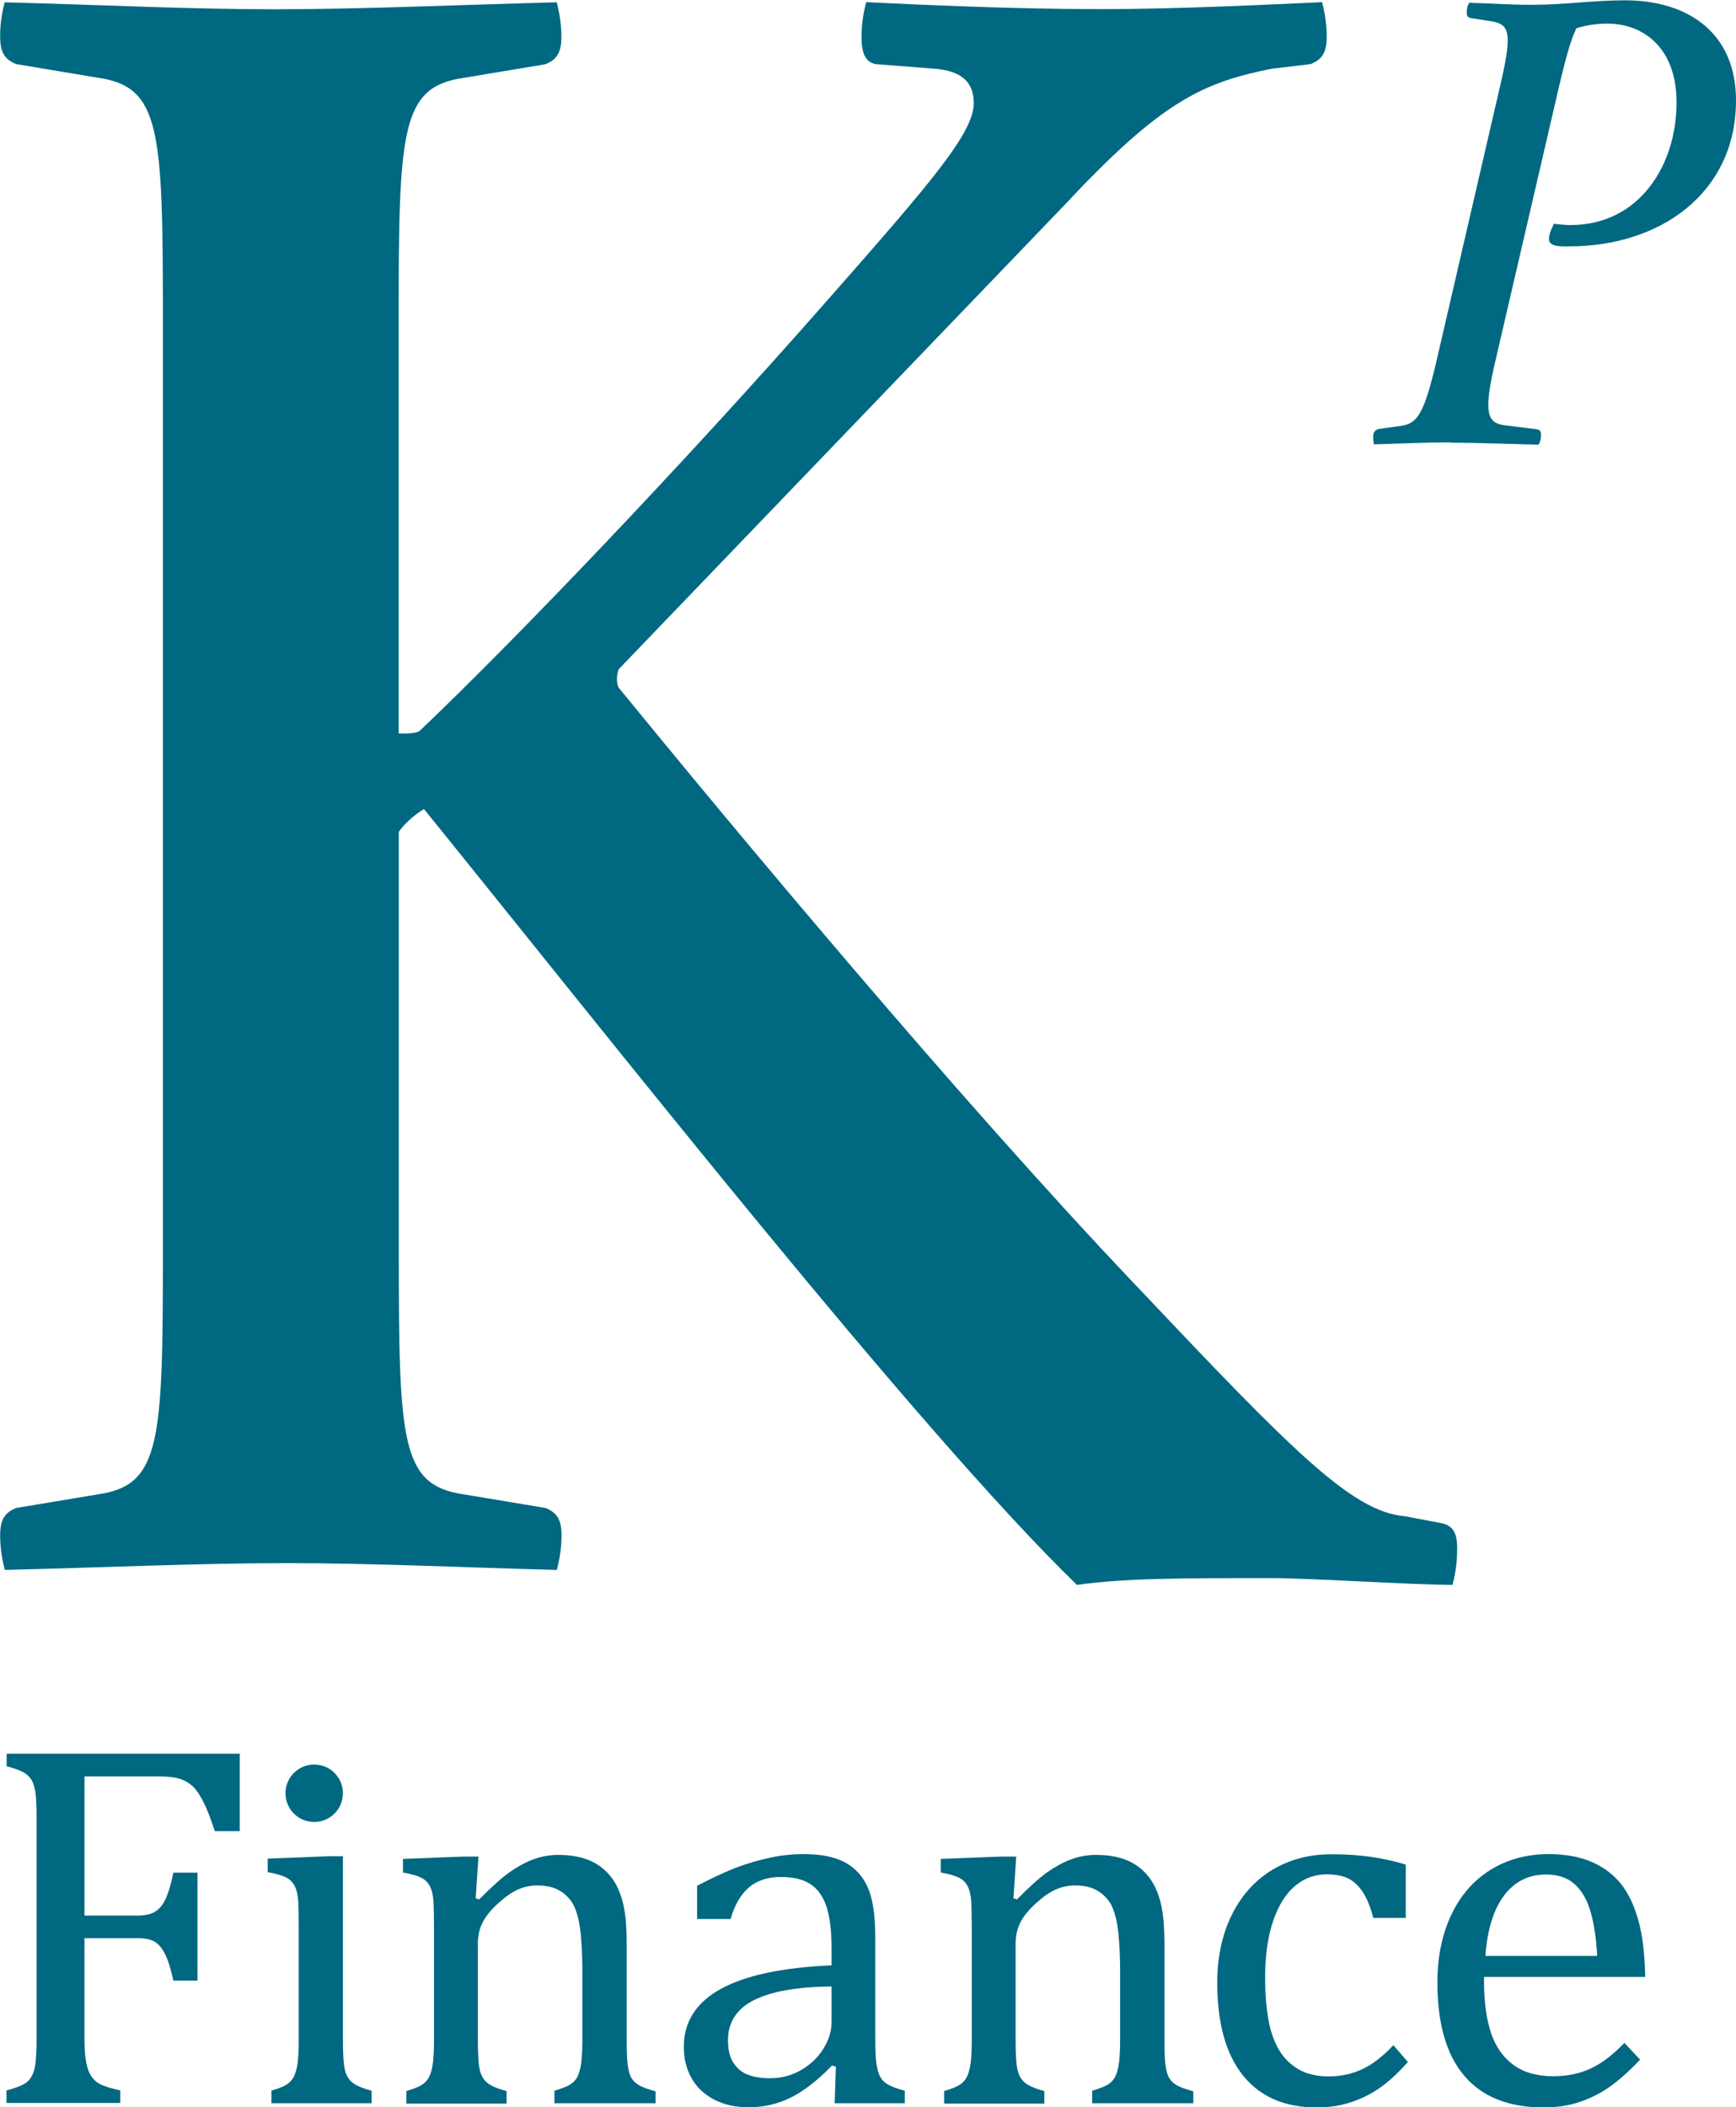 <?xml version="1.0" encoding="UTF-8"?>
<svg xmlns="http://www.w3.org/2000/svg" viewBox="0 0 112.44 136.43">
  <defs>
    <style>
      .cls-1 {
        fill: #006881;
        stroke-width: 0px;
      }
    </style>
  </defs>
  <g id="Ebene_1_Kopie_Kopie" data-name="Ebene 1 Kopie Kopie">
    <g>
      <path class="cls-1" d="m82.36,102.17c-5.79,0-9.5,0-12.61.44-10.39-10.09-30.27-35.39-42.29-50.23-.74.45-1.34,1.04-1.63,1.48v27.3c0,12.17.15,14.99,4.16,15.58l5.34.89c.74.3,1.04.74,1.04,1.78,0,.89-.15,1.63-.3,2.23-5.94-.15-11.87-.44-17.51-.44s-12.32.3-18.25.44c-.15-.59-.3-1.33-.3-2.23,0-1.04.3-1.48,1.04-1.78l5.34-.89c4.01-.59,4.16-3.41,4.16-15.58V20.62c0-12.17-.15-14.99-4.16-15.58l-5.34-.89c-.74-.3-1.04-.74-1.04-1.78C0,1.48.15.74.3.15c5.94.15,11.87.45,17.51.45s12.32-.3,18.25-.45c.15.59.3,1.34.3,2.23,0,1.04-.3,1.48-1.04,1.78l-5.34.89c-4.01.59-4.16,3.41-4.16,15.58v26.86c.59,0,1.04,0,1.34-.15,5.94-5.64,16.92-17.07,26.56-28.05,6.53-7.42,9.35-10.68,9.35-12.61,0-1.33-.74-2.08-2.52-2.23l-3.86-.3c-.59-.15-.89-.59-.89-1.78,0-.89.15-1.63.3-2.23,3.26.15,9.2.45,15.28.45,4.9,0,10.98-.3,14.25-.45.15.59.3,1.34.3,2.23,0,1.04-.3,1.48-1.04,1.78l-2.52.3c-4.45.89-7.12,2.08-13.36,8.76l-28.94,30.12c-.15.44-.15.89,0,1.19,7.27,8.9,21.96,26.56,33.39,38.58,10.24,10.83,14.1,14.77,17.51,15.06l2.37.45c.74.15,1.04.59,1.04,1.63s-.15,1.78-.3,2.37c-2.52,0-9.2-.44-11.72-.44Z"/>
      <path class="cls-1" d="m93.96,28.64c-1.59,0-3.34.08-4.98.13,0-.13-.04-.25-.04-.42,0-.29.04-.5.38-.58l1.5-.21c1-.17,1.42-.84,2.17-3.97l4.22-18.23c.75-3.26.54-3.76-.54-3.97l-1.34-.21c-.25-.04-.33-.13-.33-.33,0-.25.04-.5.17-.67,1.55.04,2.47.13,4.1.13,2.01,0,3.93-.29,5.98-.29,4.06,0,7.19,2.09,7.19,6.48,0,5.98-4.89,9.45-10.79,9.45-.54,0-1.5.08-1.3-.67.04-.29.17-.5.29-.79.33.04.75.08,1.09.08,4.39,0,6.86-3.8,6.86-7.94,0-3.6-2.22-5.1-4.47-5.1-.88,0-1.42.13-2.01.29-.38.75-.71,2.01-1.09,3.6l-4.22,18.19c-.75,3.26-.42,3.8.71,3.93l2.01.25c.21.04.29.13.29.33,0,.25-.04.5-.17.67-1.59-.04-4.1-.13-5.69-.13Z"/>
    </g>
  </g>
  <g id="Ebene_4" data-name="Ebene 4">
    <g>
      <path class="cls-1" d="m15.53,113.55v5h-1.62c-.24-.75-.48-1.36-.7-1.82-.23-.46-.46-.82-.71-1.06-.25-.24-.54-.41-.87-.51-.33-.1-.77-.15-1.31-.15h-4.85v9.01h3.41c.49,0,.87-.08,1.14-.24.28-.16.51-.43.69-.8.18-.38.36-.96.52-1.74h1.56v6.99h-1.56c-.17-.75-.34-1.32-.53-1.7-.19-.38-.41-.65-.67-.81-.26-.16-.64-.24-1.15-.24h-3.41v6.49c0,.66.04,1.19.12,1.59.08.4.2.71.38.94.18.23.41.41.71.52.3.12.67.22,1.11.32v.81H.42v-.81c.68-.18,1.14-.37,1.38-.59.23-.22.38-.52.46-.92.07-.4.11-1,.11-1.82v-14.33c0-.76-.03-1.32-.08-1.67-.06-.35-.15-.62-.27-.81-.13-.19-.3-.35-.51-.46-.21-.12-.57-.25-1.08-.39v-.81h15.11Z"/>
      <path class="cls-1" d="m17.56,135.36c.43-.13.74-.25.92-.35.18-.1.34-.24.46-.41.13-.18.23-.45.3-.81.07-.36.11-.93.11-1.71v-7.22c0-.71-.01-1.28-.03-1.71-.02-.43-.1-.78-.23-1.04s-.33-.45-.6-.58c-.27-.13-.65-.23-1.15-.32v-.88l3.86-.15h1.01v11.85c0,.95.04,1.61.13,1.98.09.37.26.65.51.84.25.19.65.36,1.22.51v.81h-6.49v-.81Z"/>
      <path class="cls-1" d="m42.44,136.17h-6.53v-.81c.43-.13.74-.25.93-.35.19-.1.35-.24.47-.41.13-.18.23-.45.3-.82.07-.37.11-.93.11-1.68v-4.34c0-.77-.02-1.47-.07-2.1-.04-.63-.12-1.15-.22-1.55-.11-.4-.23-.72-.38-.94-.15-.23-.33-.42-.53-.58-.2-.16-.44-.29-.7-.38-.27-.09-.61-.14-1.04-.14s-.84.09-1.23.26c-.39.17-.81.47-1.28.89-.46.42-.8.83-1.01,1.24-.21.41-.31.88-.31,1.41v6.18c0,.95.04,1.61.13,1.98.09.37.26.65.51.84.25.19.65.36,1.22.51v.81h-6.49v-.81c.43-.13.74-.25.92-.35.18-.1.34-.24.46-.41.13-.18.23-.45.3-.81.07-.36.11-.93.11-1.71v-7.22c0-.71-.01-1.28-.03-1.71-.02-.43-.1-.78-.23-1.04s-.33-.45-.6-.58c-.27-.13-.65-.23-1.15-.32v-.88l3.88-.15h1.01l-.18,2.7.23.07c.82-.83,1.48-1.42,1.98-1.77s1.01-.63,1.52-.82c.51-.19,1.06-.29,1.63-.29s1.13.07,1.6.21c.47.14.88.35,1.24.64.36.29.65.64.89,1.07.23.43.41.94.52,1.53.12.6.17,1.35.17,2.27v6.25c0,.76.02,1.31.07,1.66s.12.61.23.8c.11.19.27.35.48.47.21.13.57.26,1.09.41v.81Z"/>
      <path class="cls-1" d="m54.14,133.8l-.25-.07c-.96.98-1.86,1.68-2.71,2.09-.84.41-1.74.61-2.69.61-.84,0-1.58-.16-2.22-.49-.64-.33-1.13-.78-1.47-1.38-.34-.59-.51-1.27-.51-2.05,0-1.61.8-2.86,2.39-3.74,1.6-.88,3.99-1.39,7.18-1.53v-1.08c0-1.15-.11-2.05-.33-2.72-.22-.66-.57-1.15-1.04-1.46-.48-.31-1.11-.46-1.91-.46-.86,0-1.55.23-2.08.68-.52.45-.92,1.13-1.18,2.04h-2.17v-2.15c1.06-.55,1.94-.96,2.65-1.22.71-.26,1.41-.46,2.12-.61.71-.15,1.43-.22,2.15-.22,1.09,0,1.97.17,2.63.52s1.16.88,1.49,1.6c.33.72.5,1.8.5,3.25v5.77c0,.82,0,1.39.02,1.73.01.34.04.65.1.94.05.29.14.52.25.69.11.17.27.32.49.44.22.12.57.25,1.05.38v.81h-4.54l.08-2.37Zm-.28-5.19c-2.24.02-3.92.32-5.04.89-1.12.57-1.67,1.44-1.67,2.6,0,.63.13,1.13.38,1.49.25.36.57.62.96.75.39.14.85.21,1.38.21.75,0,1.43-.18,2.05-.55.61-.36,1.09-.83,1.43-1.39.34-.56.51-1.12.51-1.67v-2.34Z"/>
      <path class="cls-1" d="m77.27,136.17h-6.53v-.81c.43-.13.74-.25.93-.35.19-.1.35-.24.47-.41.13-.18.23-.45.3-.82.07-.37.11-.93.11-1.68v-4.34c0-.77-.02-1.47-.07-2.1-.04-.63-.12-1.15-.22-1.55-.11-.4-.23-.72-.38-.94-.15-.23-.33-.42-.53-.58-.2-.16-.44-.29-.7-.38-.27-.09-.61-.14-1.04-.14s-.84.09-1.23.26c-.39.17-.81.47-1.28.89-.46.42-.8.83-1.01,1.24-.21.41-.31.88-.31,1.41v6.18c0,.95.04,1.61.13,1.98.09.37.26.65.51.84.25.19.65.36,1.22.51v.81h-6.49v-.81c.43-.13.74-.25.92-.35.18-.1.34-.24.46-.41.13-.18.23-.45.3-.81.07-.36.11-.93.11-1.71v-7.22c0-.71-.01-1.28-.03-1.71-.02-.43-.1-.78-.23-1.04s-.33-.45-.6-.58c-.27-.13-.65-.23-1.15-.32v-.88l3.88-.15h1.01l-.18,2.7.23.07c.82-.83,1.48-1.42,1.98-1.77s1.01-.63,1.52-.82c.51-.19,1.06-.29,1.63-.29s1.13.07,1.6.21c.47.14.88.35,1.24.64.36.29.65.64.89,1.07.23.43.41.94.52,1.53.12.6.17,1.35.17,2.27v6.25c0,.76.02,1.31.07,1.66s.12.61.23.8c.11.19.27.35.48.47.21.13.57.26,1.09.41v.81Z"/>
      <path class="cls-1" d="m91.05,120.71v3.46h-2.1c-.19-.72-.42-1.28-.7-1.7-.28-.41-.6-.7-.96-.87-.36-.17-.82-.25-1.36-.25-.77,0-1.46.25-2.05.75-.6.5-1.07,1.25-1.42,2.27-.35,1.02-.52,2.26-.52,3.73,0,.94.07,1.8.2,2.58.13.78.36,1.44.68,2,.32.55.75.98,1.28,1.29s1.19.46,1.97.46,1.47-.15,2.13-.45c.66-.3,1.34-.82,2.05-1.57l.94,1.09c-.56.62-1.06,1.1-1.49,1.43-.43.34-.89.62-1.38.85-.49.23-.98.39-1.46.5-.48.1-1,.16-1.57.16-2.09,0-3.68-.69-4.79-2.08s-1.66-3.39-1.66-6.01c0-1.63.31-3.08.93-4.35.62-1.26,1.49-2.24,2.6-2.92,1.12-.68,2.4-1.03,3.86-1.03.91,0,1.74.05,2.51.16.77.11,1.54.27,2.31.51Z"/>
      <path class="cls-1" d="m106.23,133.35c-.71.74-1.36,1.32-1.95,1.74-.59.42-1.24.75-1.95.99s-1.49.36-2.34.36c-2.28,0-3.99-.68-5.15-2.05-1.16-1.36-1.74-3.38-1.74-6.04,0-1.65.3-3.1.89-4.36.59-1.26,1.43-2.23,2.53-2.92,1.09-.68,2.35-1.03,3.78-1.03,1.12,0,2.07.18,2.85.53.78.35,1.41.84,1.88,1.45.47.61.83,1.39,1.09,2.32s.41,2.15.44,3.65h-10.44v.3c0,1.3.15,2.4.44,3.29.29.89.77,1.59,1.44,2.09s1.54.75,2.61.75c.91,0,1.72-.17,2.44-.51.72-.34,1.44-.89,2.16-1.65l1.01,1.08Zm-2.78-6.73c-.07-1.19-.22-2.17-.45-2.92-.23-.76-.58-1.34-1.04-1.74s-1.07-.6-1.82-.6c-1.14,0-2.05.46-2.73,1.37-.68.91-1.08,2.21-1.2,3.9h7.24Z"/>
    </g>
  </g>
  <g id="Ebene_7" data-name="Ebene 7">
    <circle class="cls-1" cx="20.35" cy="116.1" r="1.86"/>
  </g>
</svg>